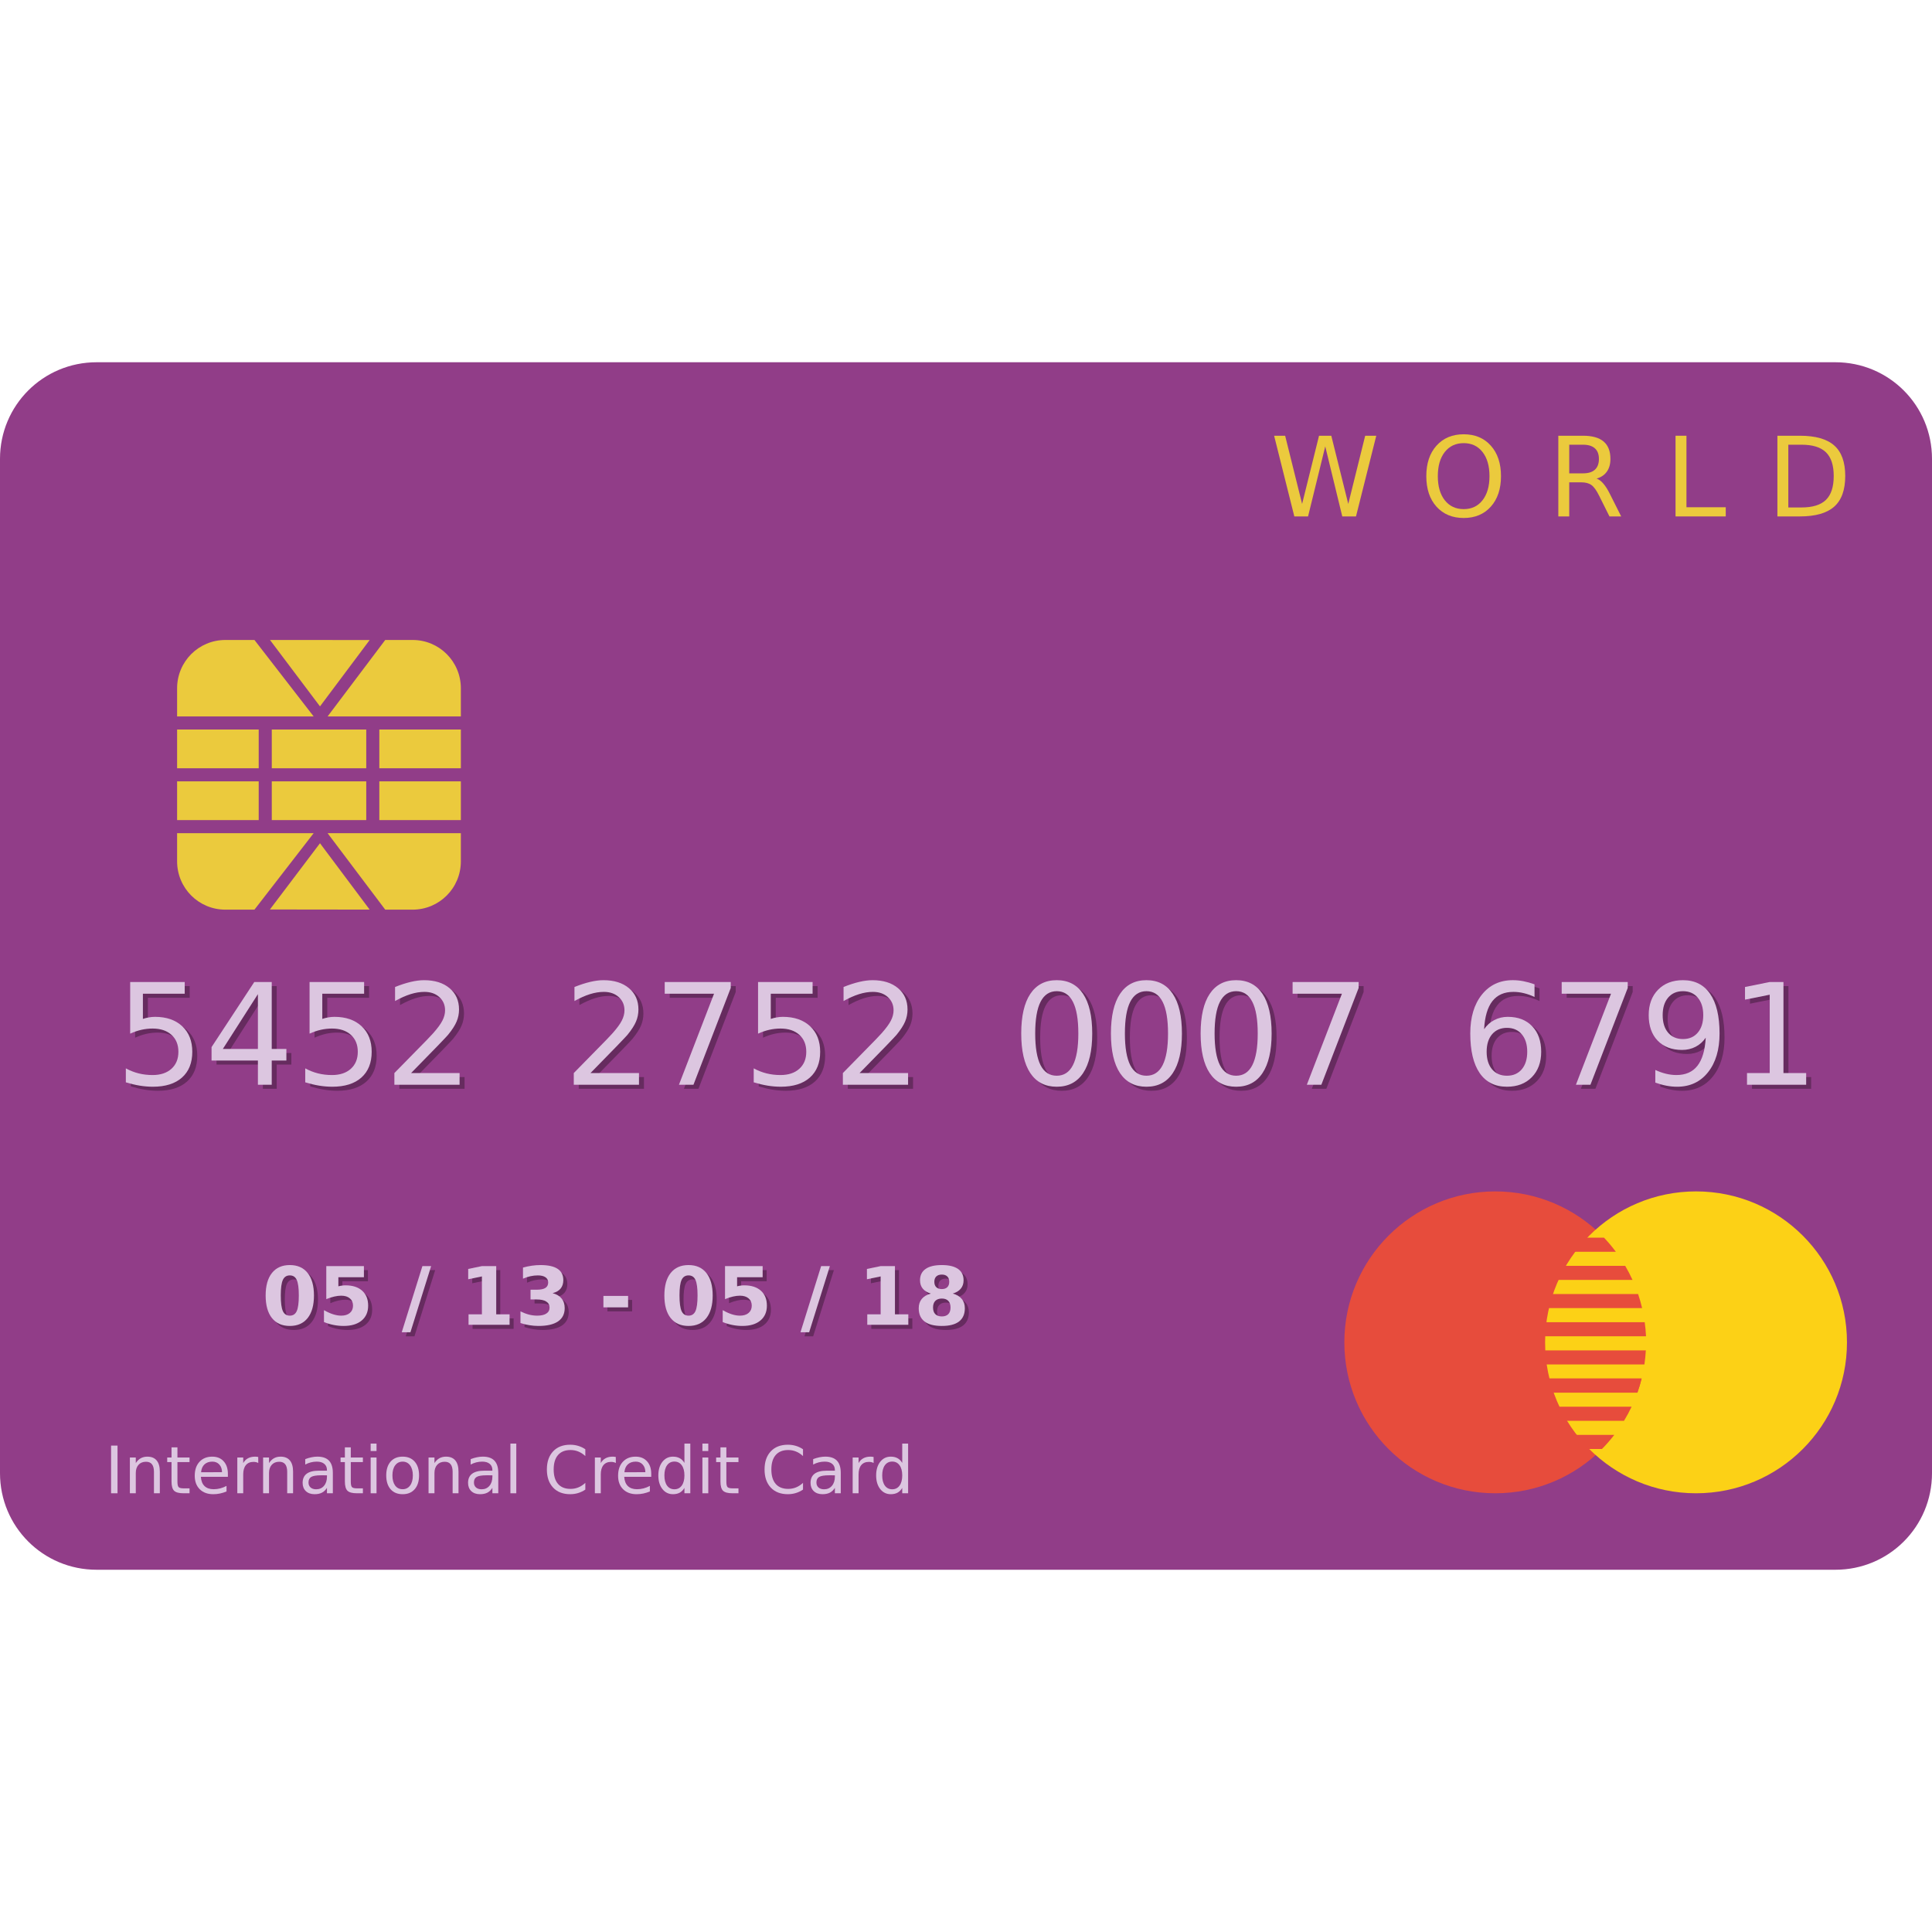 <?xml version="1.0" encoding="iso-8859-1"?>
<!-- Uploaded to: SVG Repo, www.svgrepo.com, Generator: SVG Repo Mixer Tools -->
<svg height="800px" width="800px" version="1.1" id="Layer_1" xmlns="http://www.w3.org/2000/svg" xmlns:xlink="http://www.w3.org/1999/xlink" 
	 viewBox="0 0 480 480" xml:space="preserve">
<g transform="translate(0 -540.36)">
	<path style="fill:#913D88;" d="M24,630.36h432c13.296,0,24,10.704,24,24v252c0,13.296-10.704,24-24,24H24
		c-13.296,0-24-10.704-24-24v-252C0,641.064,10.704,630.36,24,630.36z"/>
	<g>
		<path style="fill:#662B5F;" d="M75.242,863.2c0-1.823-0.173-3.105-0.518-3.848c-0.339-0.749-0.911-1.123-1.719-1.123
			c-0.807,0-1.383,0.374-1.729,1.123c-0.345,0.742-0.518,2.025-0.518,3.848c0,1.842,0.173,3.141,0.518,3.896
			c0.345,0.755,0.921,1.133,1.729,1.133c0.801,0,1.374-0.378,1.719-1.133C75.07,866.341,75.242,865.042,75.242,863.2z
			 M79.002,863.229c0,2.415-0.521,4.281-1.563,5.596c-1.042,1.309-2.52,1.963-4.434,1.963c-1.921,0-3.402-0.654-4.443-1.963
			c-1.042-1.315-1.563-3.18-1.563-5.596c0-2.422,0.521-4.287,1.563-5.596c1.042-1.315,2.523-1.973,4.443-1.973
			c1.914,0,3.392,0.658,4.434,1.973C78.481,858.942,79.002,860.807,79.002,863.229z"/>
		<path style="fill:#662B5F;" d="M82.068,855.924h9.346v2.764h-6.348v2.256c0.286-0.078,0.573-0.137,0.859-0.176
			c0.293-0.046,0.596-0.068,0.908-0.068c1.777,0,3.161,0.446,4.15,1.338c0.99,0.885,1.484,2.122,1.484,3.711
			c0,1.576-0.54,2.809-1.621,3.701c-1.074,0.892-2.568,1.338-4.482,1.338c-0.827,0-1.647-0.081-2.461-0.244
			c-0.807-0.156-1.611-0.397-2.412-0.723v-2.959c0.794,0.456,1.546,0.798,2.256,1.025c0.716,0.228,1.39,0.342,2.021,0.342
			c0.911,0,1.628-0.221,2.148-0.664c0.527-0.449,0.791-1.055,0.791-1.816c0-0.768-0.264-1.374-0.791-1.816
			c-0.521-0.443-1.237-0.664-2.148-0.664c-0.54,0-1.117,0.072-1.729,0.215c-0.612,0.137-1.27,0.352-1.973,0.645V855.924
			L82.068,855.924z"/>
		<path style="fill:#662B5F;" d="M105.945,855.924h2.168l-5.146,16.436h-2.158L105.945,855.924z"/>
		<path style="fill:#662B5F;" d="M117.41,867.907h3.32v-9.424l-3.408,0.703v-2.559l3.389-0.703h3.574v11.982h3.32v2.598H117.41
			V867.907z"/>
		<path style="fill:#662B5F;" d="M138.289,862.643c0.983,0.254,1.729,0.697,2.236,1.328c0.514,0.625,0.771,1.423,0.771,2.393
			c0,1.445-0.553,2.546-1.66,3.301c-1.107,0.749-2.721,1.123-4.844,1.123c-0.749,0-1.501-0.062-2.256-0.186
			c-0.749-0.117-1.491-0.296-2.227-0.537v-2.9c0.703,0.352,1.4,0.619,2.09,0.801c0.697,0.176,1.38,0.264,2.051,0.264
			c0.996,0,1.758-0.172,2.285-0.518c0.534-0.345,0.801-0.84,0.801-1.484c0-0.664-0.273-1.165-0.82-1.504
			c-0.54-0.345-1.341-0.518-2.402-0.518h-1.504v-2.422h1.582c0.944,0,1.647-0.146,2.109-0.439c0.462-0.299,0.693-0.752,0.693-1.357
			c0-0.56-0.225-0.993-0.674-1.299c-0.449-0.306-1.084-0.459-1.904-0.459c-0.605,0-1.217,0.068-1.836,0.205
			c-0.618,0.137-1.234,0.339-1.846,0.605v-2.754c0.742-0.208,1.478-0.365,2.207-0.469c0.729-0.104,1.445-0.156,2.148-0.156
			c1.895,0,3.311,0.313,4.248,0.938c0.944,0.619,1.416,1.553,1.416,2.803c0,0.853-0.225,1.553-0.674,2.1
			C139.832,862.041,139.168,862.422,138.289,862.643z"/>
		<path style="fill:#662B5F;" d="M150.916,863.327h6.133v2.842h-6.133V863.327z"/>
		<path style="fill:#662B5F;" d="M174.305,863.2c0-1.823-0.173-3.105-0.518-3.848c-0.339-0.749-0.911-1.123-1.719-1.123
			c-0.807,0-1.383,0.374-1.729,1.123c-0.345,0.742-0.518,2.025-0.518,3.848c0,1.842,0.173,3.141,0.518,3.896
			c0.345,0.755,0.921,1.133,1.729,1.133c0.801,0,1.374-0.378,1.719-1.133C174.132,866.341,174.305,865.042,174.305,863.2z
			 M178.064,863.229c0,2.415-0.521,4.281-1.563,5.596c-1.042,1.309-2.52,1.963-4.434,1.963c-1.921,0-3.402-0.654-4.443-1.963
			c-1.042-1.315-1.563-3.18-1.563-5.596c0-2.422,0.521-4.287,1.563-5.596c1.042-1.315,2.523-1.973,4.443-1.973
			c1.914,0,3.392,0.658,4.434,1.973C177.544,858.942,178.064,860.807,178.064,863.229z"/>
		<path style="fill:#662B5F;" d="M181.131,855.924h9.346v2.764h-6.348v2.256c0.286-0.078,0.573-0.137,0.859-0.176
			c0.293-0.046,0.596-0.068,0.908-0.068c1.777,0,3.161,0.446,4.15,1.338c0.99,0.885,1.484,2.122,1.484,3.711
			c0,1.576-0.54,2.809-1.621,3.701c-1.074,0.892-2.568,1.338-4.482,1.338c-0.827,0-1.647-0.081-2.461-0.244
			c-0.807-0.156-1.611-0.397-2.412-0.723v-2.959c0.794,0.456,1.546,0.798,2.256,1.025c0.716,0.228,1.39,0.342,2.021,0.342
			c0.911,0,1.628-0.221,2.148-0.664c0.527-0.449,0.791-1.055,0.791-1.816c0-0.768-0.264-1.374-0.791-1.816
			c-0.521-0.443-1.237-0.664-2.148-0.664c-0.54,0-1.117,0.072-1.729,0.215c-0.612,0.137-1.27,0.352-1.973,0.645L181.131,855.924
			L181.131,855.924z"/>
		<path style="fill:#662B5F;" d="M205.008,855.924h2.168l-5.146,16.436h-2.158L205.008,855.924z"/>
		<path style="fill:#662B5F;" d="M216.473,867.907h3.32v-9.424l-3.408,0.703v-2.559l3.389-0.703h3.574v11.982h3.32v2.598h-10.195
			V867.907z"/>
		<path style="fill:#662B5F;" d="M234.998,863.981c-0.703,0-1.243,0.192-1.621,0.576c-0.378,0.384-0.566,0.934-0.566,1.65
			c0,0.716,0.189,1.266,0.566,1.65c0.378,0.378,0.918,0.566,1.621,0.566c0.697,0,1.23-0.189,1.602-0.566
			c0.371-0.384,0.557-0.934,0.557-1.65c0-0.723-0.186-1.273-0.557-1.65C236.229,864.173,235.695,863.981,234.998,863.981z
			 M232.254,862.741c-0.885-0.267-1.553-0.677-2.002-1.23c-0.449-0.553-0.674-1.243-0.674-2.07c0-1.23,0.459-2.168,1.377-2.813
			s2.266-0.967,4.043-0.967c1.764,0,3.105,0.322,4.023,0.967c0.918,0.638,1.377,1.576,1.377,2.813c0,0.827-0.228,1.517-0.684,2.07
			c-0.449,0.553-1.117,0.964-2.002,1.23c0.99,0.273,1.735,0.719,2.236,1.338c0.508,0.612,0.762,1.387,0.762,2.324
			c0,1.445-0.482,2.539-1.445,3.281c-0.957,0.736-2.38,1.104-4.268,1.104c-1.895,0-3.327-0.368-4.297-1.104
			c-0.964-0.742-1.445-1.836-1.445-3.281c0-0.938,0.251-1.712,0.752-2.324C230.516,863.46,231.264,863.014,232.254,862.741z
			 M233.133,859.821c0,0.579,0.16,1.025,0.479,1.338c0.326,0.313,0.788,0.469,1.387,0.469c0.586,0,1.038-0.156,1.357-0.469
			c0.319-0.313,0.479-0.758,0.479-1.338c0-0.579-0.16-1.022-0.479-1.328c-0.319-0.313-0.771-0.469-1.357-0.469
			c-0.599,0-1.061,0.156-1.387,0.469C233.292,858.805,233.133,859.248,233.133,859.821z"/>
		<path style="fill:#662B5F;" d="M33.577,785.349h13.552v2.905H36.738v6.255c0.501-0.171,1.003-0.296,1.504-0.376
			c0.501-0.091,1.003-0.137,1.504-0.137c2.848,0,5.104,0.78,6.768,2.341c1.663,1.561,2.495,3.674,2.495,6.34
			c0,2.746-0.854,4.882-2.563,6.409c-1.709,1.515-4.119,2.273-7.229,2.273c-1.071,0-2.165-0.091-3.281-0.273
			c-1.105-0.182-2.25-0.456-3.435-0.82v-3.469c1.025,0.558,2.085,0.974,3.179,1.248c1.094,0.273,2.25,0.41,3.469,0.41
			c1.971,0,3.532-0.518,4.683-1.555c1.151-1.037,1.726-2.444,1.726-4.221c0-1.777-0.575-3.184-1.726-4.221
			c-1.151-1.037-2.712-1.555-4.683-1.555c-0.923,0-1.846,0.103-2.769,0.308c-0.911,0.205-1.846,0.524-2.803,0.957
			C33.577,798.167,33.577,785.349,33.577,785.349z"/>
		<path style="fill:#662B5F;" d="M65.312,788.357l-8.716,13.621h8.716V788.357z M64.407,785.349h4.341v16.628h3.64v2.871h-3.64
			v6.016h-3.435v-6.016H53.794v-3.333L64.407,785.349z"/>
		<path style="fill:#662B5F;" d="M78.147,785.349h13.552v2.905H81.309v6.255c0.501-0.171,1.003-0.296,1.504-0.376
			c0.501-0.091,1.003-0.137,1.504-0.137c2.848,0,5.104,0.78,6.768,2.341c1.663,1.561,2.495,3.674,2.495,6.34
			c0,2.746-0.854,4.882-2.563,6.409c-1.709,1.515-4.119,2.273-7.229,2.273c-1.071,0-2.165-0.091-3.281-0.273
			c-1.105-0.182-2.25-0.456-3.435-0.82v-3.469c1.025,0.558,2.085,0.974,3.179,1.248c1.094,0.273,2.25,0.41,3.469,0.41
			c1.971,0,3.532-0.518,4.683-1.555c1.151-1.037,1.726-2.444,1.726-4.221s-0.575-3.184-1.726-4.221
			c-1.151-1.037-2.712-1.555-4.683-1.555c-0.923,0-1.846,0.103-2.769,0.308c-0.911,0.205-1.846,0.524-2.803,0.957
			C78.147,798.167,78.147,785.349,78.147,785.349z"/>
		<path style="fill:#662B5F;" d="M103.372,807.959h12.048v2.905H99.219v-2.905c1.31-1.356,3.093-3.173,5.349-5.452
			c2.267-2.29,3.691-3.765,4.272-4.426c1.105-1.242,1.874-2.29,2.307-3.145c0.444-0.866,0.666-1.715,0.666-2.546
			c0-1.356-0.479-2.461-1.436-3.315c-0.946-0.854-2.182-1.282-3.708-1.282c-1.082,0-2.227,0.188-3.435,0.564
			c-1.196,0.376-2.478,0.946-3.845,1.709v-3.486c1.39-0.558,2.689-0.98,3.896-1.265c1.208-0.285,2.313-0.427,3.315-0.427
			c2.643,0,4.751,0.661,6.323,1.982c1.572,1.322,2.358,3.088,2.358,5.298c0,1.048-0.199,2.045-0.598,2.991
			c-0.387,0.934-1.099,2.039-2.136,3.315c-0.285,0.33-1.191,1.287-2.717,2.871C108.305,802.918,106.151,805.122,103.372,807.959
			L103.372,807.959z"/>
		<path style="fill:#662B5F;" d="M147.942,807.959h12.048v2.905h-16.201v-2.905c1.31-1.356,3.093-3.173,5.349-5.452
			c2.267-2.29,3.691-3.765,4.272-4.426c1.105-1.242,1.874-2.29,2.307-3.145c0.444-0.866,0.666-1.715,0.667-2.546
			c0-1.356-0.479-2.461-1.436-3.315c-0.946-0.854-2.182-1.282-3.708-1.282c-1.082,0-2.227,0.188-3.435,0.564
			c-1.196,0.376-2.478,0.946-3.845,1.709v-3.486c1.39-0.558,2.689-0.98,3.896-1.265c1.208-0.285,2.313-0.427,3.315-0.427
			c2.643,0,4.751,0.661,6.323,1.982c1.572,1.322,2.358,3.088,2.358,5.298c0,1.048-0.199,2.045-0.598,2.991
			c-0.387,0.934-1.099,2.039-2.136,3.315c-0.285,0.33-1.191,1.287-2.717,2.871C152.875,802.918,150.722,805.122,147.942,807.959
			L147.942,807.959z"/>
		<path style="fill:#662B5F;" d="M166.382,785.349h16.406v1.47l-9.263,24.045h-3.606l8.716-22.61h-12.253V785.349z"/>
		<path style="fill:#662B5F;" d="M189.573,785.349h13.552v2.905h-10.391v6.255c0.501-0.171,1.003-0.296,1.504-0.376
			c0.501-0.091,1.003-0.137,1.504-0.137c2.848,0,5.104,0.78,6.768,2.341c1.663,1.561,2.495,3.674,2.495,6.34
			c0,2.746-0.854,4.882-2.563,6.409c-1.709,1.515-4.119,2.273-7.229,2.273c-1.071,0-2.165-0.091-3.281-0.273
			c-1.105-0.182-2.25-0.456-3.435-0.82v-3.469c1.025,0.558,2.085,0.974,3.179,1.248s2.25,0.41,3.469,0.41
			c1.971,0,3.532-0.518,4.683-1.555c1.151-1.037,1.726-2.444,1.726-4.221s-0.575-3.184-1.726-4.221
			c-1.151-1.037-2.712-1.555-4.683-1.555c-0.923,0-1.846,0.103-2.769,0.308c-0.911,0.205-1.846,0.524-2.803,0.957L189.573,785.349
			L189.573,785.349z"/>
		<path style="fill:#662B5F;" d="M214.797,807.959h12.048v2.905h-16.201v-2.905c1.31-1.356,3.093-3.173,5.349-5.452
			c2.267-2.29,3.691-3.765,4.272-4.426c1.105-1.242,1.874-2.29,2.307-3.145c0.444-0.866,0.666-1.715,0.667-2.546
			c0-1.356-0.479-2.461-1.436-3.315c-0.946-0.854-2.182-1.282-3.708-1.282c-1.082,0-2.227,0.188-3.435,0.564
			c-1.196,0.376-2.478,0.946-3.845,1.709v-3.486c1.39-0.558,2.689-0.98,3.896-1.265c1.208-0.285,2.313-0.427,3.315-0.427
			c2.643,0,4.751,0.661,6.323,1.982c1.572,1.322,2.358,3.088,2.358,5.298c0,1.048-0.199,2.045-0.598,2.991
			c-0.387,0.934-1.099,2.039-2.136,3.315c-0.285,0.33-1.191,1.287-2.717,2.871C219.731,802.918,217.577,805.122,214.797,807.959z"/>
		<path style="fill:#662B5F;" d="M263.777,787.622c-1.777,0-3.116,0.877-4.016,2.632c-0.889,1.743-1.333,4.369-1.333,7.878
			c0,3.498,0.444,6.124,1.333,7.878c0.9,1.743,2.239,2.615,4.016,2.615c1.789,0,3.127-0.872,4.016-2.615
			c0.9-1.755,1.35-4.381,1.35-7.878c0-3.509-0.45-6.135-1.35-7.878C266.904,788.499,265.566,787.622,263.777,787.622z
			 M263.777,784.888c2.86,0,5.042,1.134,6.545,3.401c1.515,2.256,2.273,5.537,2.273,9.844c0,4.295-0.758,7.577-2.273,9.844
			c-1.504,2.256-3.686,3.384-6.545,3.384c-2.86,0-5.047-1.128-6.563-3.384c-1.504-2.267-2.256-5.548-2.256-9.844
			c0-4.307,0.752-7.588,2.256-9.844C258.73,786.021,260.917,784.888,263.777,784.888z"/>
		<path style="fill:#662B5F;" d="M286.062,787.622c-1.777,0-3.116,0.877-4.016,2.632c-0.889,1.743-1.333,4.369-1.333,7.878
			c0,3.498,0.444,6.124,1.333,7.878c0.9,1.743,2.239,2.615,4.016,2.615c1.789,0,3.127-0.872,4.016-2.615
			c0.9-1.755,1.35-4.381,1.35-7.878c0-3.509-0.45-6.135-1.35-7.878C289.189,788.499,287.851,787.622,286.062,787.622z
			 M286.062,784.888c2.86,0,5.042,1.134,6.545,3.401c1.515,2.256,2.273,5.537,2.273,9.844c0,4.295-0.758,7.577-2.273,9.844
			c-1.504,2.256-3.686,3.384-6.545,3.384c-2.86,0-5.047-1.128-6.563-3.384c-1.504-2.267-2.256-5.548-2.256-9.844
			c0-4.307,0.752-7.588,2.256-9.844C281.015,786.021,283.202,784.888,286.062,784.888z"/>
		<path style="fill:#662B5F;" d="M308.347,787.622c-1.777,0-3.116,0.877-4.016,2.632c-0.889,1.743-1.333,4.369-1.333,7.878
			c0,3.498,0.444,6.124,1.333,7.878c0.9,1.743,2.239,2.615,4.016,2.615c1.789,0,3.127-0.872,4.016-2.615
			c0.9-1.755,1.35-4.381,1.35-7.878c0-3.509-0.45-6.135-1.35-7.878C311.475,788.499,310.136,787.622,308.347,787.622z
			 M308.347,784.888c2.86,0,5.042,1.134,6.545,3.401c1.515,2.256,2.273,5.537,2.273,9.844c0,4.295-0.758,7.577-2.273,9.844
			c-1.504,2.256-3.686,3.384-6.545,3.384c-2.86,0-5.047-1.128-6.563-3.384c-1.504-2.267-2.256-5.548-2.256-9.844
			c0-4.307,0.752-7.588,2.256-9.844C303.3,786.021,305.487,784.888,308.347,784.888z"/>
		<path style="fill:#662B5F;" d="M322.378,785.349h16.406v1.47l-9.263,24.045h-3.606l8.716-22.61h-12.253V785.349z"/>
		<path style="fill:#662B5F;" d="M375.63,796.731c-1.549,0-2.78,0.53-3.691,1.589c-0.9,1.06-1.35,2.512-1.35,4.358
			c0,1.834,0.45,3.287,1.35,4.358c0.911,1.06,2.142,1.589,3.691,1.589c1.549,0,2.774-0.53,3.674-1.589
			c0.911-1.071,1.367-2.524,1.367-4.358c0-1.846-0.456-3.298-1.367-4.358C378.404,797.261,377.179,796.731,375.63,796.731z
			 M382.483,785.913v3.145c-0.866-0.41-1.743-0.723-2.632-0.94c-0.877-0.216-1.749-0.325-2.615-0.325
			c-2.279,0-4.022,0.769-5.229,2.307c-1.196,1.538-1.88,3.862-2.051,6.973c0.672-0.991,1.515-1.749,2.529-2.273
			c1.014-0.535,2.131-0.803,3.35-0.803c2.563,0,4.586,0.78,6.067,2.341c1.492,1.549,2.239,3.663,2.239,6.34
			c0,2.62-0.775,4.723-2.324,6.306c-1.549,1.584-3.612,2.375-6.187,2.375c-2.951,0-5.207-1.128-6.768-3.384
			c-1.561-2.267-2.341-5.548-2.341-9.844c0-4.033,0.957-7.246,2.871-9.639c1.914-2.404,4.483-3.606,7.708-3.606
			c0.866,0,1.737,0.085,2.615,0.256C380.603,785.315,381.526,785.571,382.483,785.913z"/>
		<path style="fill:#662B5F;" d="M389.233,785.349h16.406v1.47l-9.263,24.045h-3.606l8.716-22.61h-12.253V785.349z"/>
		<path style="fill:#662B5F;" d="M412.493,810.335v-3.145c0.866,0.41,1.743,0.724,2.632,0.94c0.889,0.216,1.76,0.325,2.615,0.325
			c2.279,0,4.016-0.763,5.212-2.29c1.208-1.538,1.897-3.868,2.068-6.99c-0.661,0.98-1.498,1.732-2.512,2.256
			c-1.014,0.524-2.136,0.786-3.367,0.786c-2.552,0-4.574-0.769-6.067-2.307c-1.481-1.549-2.222-3.663-2.222-6.34
			c0-2.62,0.775-4.722,2.324-6.306c1.549-1.584,3.612-2.375,6.187-2.375c2.951,0,5.201,1.134,6.75,3.401
			c1.561,2.256,2.341,5.537,2.341,9.844c0,4.022-0.957,7.235-2.871,9.639c-1.903,2.393-4.466,3.589-7.69,3.589
			c-0.866,0-1.743-0.085-2.632-0.256S413.45,810.676,412.493,810.335z M419.363,799.517c1.549,0,2.774-0.53,3.674-1.589
			c0.911-1.06,1.367-2.512,1.367-4.358c0-1.834-0.456-3.281-1.367-4.341c-0.9-1.071-2.125-1.606-3.674-1.606
			c-1.549,0-2.78,0.536-3.691,1.606c-0.9,1.06-1.35,2.507-1.35,4.341c0,1.846,0.45,3.298,1.35,4.358
			C416.583,798.987,417.813,799.517,419.363,799.517z"/>
		<path style="fill:#662B5F;" d="M435.273,807.959h5.64v-19.465l-6.135,1.23v-3.145l6.101-1.23h3.452v22.61h5.64v2.905h-14.697
			V807.959z"/>
	</g>
	<g>
		<path style="fill:#EBCA3D;" d="M44.001,721.61v9.625h20.273v-9.625C64.274,721.61,44.001,721.61,44.001,721.61z"/>
		<path style="fill:#EBCA3D;" d="M67.524,721.61v9.625h23.469v-9.625H67.524z"/>
		<path style="fill:#EBCA3D;" d="M94.243,721.61v9.625h20.258v-9.625C114.501,721.61,94.243,721.61,94.243,721.61z"/>
		<path style="fill:#EBCA3D;" d="M44.001,734.485v9.625h20.273v-9.625C64.274,734.485,44.001,734.485,44.001,734.485z"/>
		<path style="fill:#EBCA3D;" d="M67.524,734.485v9.625h23.469v-9.625H67.524z"/>
		<path style="fill:#EBCA3D;" d="M94.243,734.485v9.625h20.258v-9.625C114.501,734.485,94.243,734.485,94.243,734.485z"/>
		<path style="fill:#EBCA3D;" d="M55.998,699.36c-6.646,0-11.998,5.359-11.998,12.018v6.982h33.928l-14.711-19H55.998z"/>
		<path style="fill:#EBCA3D;" d="M95.709,699.36l-14.32,19H114.5v-6.982c0-6.658-5.352-12.018-11.998-12.018H95.709z"/>
		<path style="fill:#EBCA3D;" d="M67.079,699.36l12.422,16.5l12.34-16.487L67.079,699.36z"/>
		<path style="fill:#EBCA3D;" d="M55.998,766.36c-6.646,0-11.998-5.359-11.998-12.018v-6.982h33.928l-14.711,19H55.998z"/>
		<path style="fill:#EBCA3D;" d="M95.709,766.36l-14.32-19H114.5v6.982c0,6.658-5.352,12.018-11.998,12.018H95.709z"/>
		<path style="fill:#EBCA3D;" d="M67.057,766.316l12.444-16.456l12.34,16.487L67.057,766.316z"/>
	</g>
	<path style="fill:#E74C3C;" d="M409,873.86c0,20.711-16.789,37.5-37.5,37.5l0,0c-20.711,0-37.5-16.789-37.5-37.5l0,0
		c0-20.711,16.789-37.5,37.5-37.5l0,0C392.211,836.36,409,853.149,409,873.86L409,873.86z"/>
	<path style="fill:#FCD116;" d="M458.875,873.86c0,20.711-16.789,37.5-37.5,37.5l0,0c-20.711,0-37.5-16.789-37.5-37.5l0,0
		c0-20.711,16.789-37.5,37.5-37.5l0,0C442.086,836.36,458.875,853.149,458.875,873.86L458.875,873.86z"/>
	<g transform="translate(0 540.36)">
		<path style="fill:#E74C3C;" d="M373.598,307.496v3.5h27.855c-0.909-1.225-1.892-2.394-2.943-3.5H373.598z"/>
		<path style="fill:#E74C3C;" d="M373.598,314.496v3.5h31.996c-0.544-1.198-1.15-2.366-1.816-3.5H373.598z"/>
		<path style="fill:#E74C3C;" d="M373.598,321.496v3.5h34.379c-0.276-1.182-0.609-2.35-0.998-3.5H373.598z"/>
		<path style="fill:#E74C3C;" d="M373.598,328.496v3.5h35.35c-0.054-1.171-0.163-2.339-0.326-3.5H373.598z"/>
	</g>
	<path id="SVGCleanerId_0" style="fill:#E74C3C;" d="M373.598,882.856v3.5h33.209c0.406-1.149,0.756-2.317,1.049-3.5H373.598z"/>
	<path style="fill:#E74C3C;" d="M373.598,875.856v3.5h34.949c0.173-1.161,0.29-2.328,0.354-3.5H373.598z"/>
	<g>
		<path id="SVGCleanerId_0_1_" style="fill:#E74C3C;" d="M373.598,882.856v3.5h33.209c0.406-1.149,0.756-2.317,1.049-3.5H373.598z"
			/>
	</g>
	<g transform="translate(0 540.36)">
		<path style="fill:#E74C3C;" d="M373.598,349.496v3.5h29.881c0.69-1.132,1.32-2.301,1.887-3.5H373.598z"/>
		<path style="fill:#E74C3C;" d="M373.598,356.496v3.5h24.404c1.092-1.102,2.114-2.271,3.061-3.5H373.598z"/>
	</g>
	<g>
		<path style="fill:#DCC6E0;" d="M32.341,784.345h13.552v2.905H35.503v6.255c0.501-0.171,1.003-0.296,1.504-0.376
			c0.501-0.091,1.003-0.137,1.504-0.137c2.848,0,5.104,0.78,6.768,2.341c1.663,1.561,2.495,3.674,2.495,6.34
			c0,2.746-0.854,4.882-2.563,6.409c-1.709,1.515-4.119,2.273-7.229,2.273c-1.071,0-2.165-0.091-3.281-0.273
			c-1.105-0.182-2.25-0.456-3.435-0.82v-3.469c1.025,0.558,2.085,0.974,3.179,1.248c1.094,0.273,2.25,0.41,3.469,0.41
			c1.971,0,3.532-0.518,4.683-1.555c1.151-1.037,1.726-2.444,1.726-4.221s-0.575-3.184-1.726-4.221
			c-1.151-1.037-2.712-1.555-4.683-1.555c-0.923,0-1.846,0.103-2.769,0.308c-0.911,0.205-1.846,0.524-2.803,0.957V784.345z"/>
		<path style="fill:#DCC6E0;" d="M64.077,787.353l-8.716,13.621h8.716V787.353z M63.171,784.345h4.341v16.628h3.64v2.871h-3.64
			v6.016h-3.435v-6.016H52.559v-3.333L63.171,784.345z"/>
		<path style="fill:#DCC6E0;" d="M76.912,784.345h13.552v2.905H80.073v6.255c0.501-0.171,1.003-0.296,1.504-0.376
			c0.501-0.091,1.003-0.137,1.504-0.137c2.848,0,5.104,0.78,6.768,2.341c1.663,1.561,2.495,3.674,2.495,6.34
			c0,2.746-0.854,4.882-2.563,6.409c-1.709,1.515-4.119,2.273-7.229,2.273c-1.071,0-2.165-0.091-3.281-0.273
			c-1.105-0.182-2.25-0.456-3.435-0.82v-3.469c1.025,0.558,2.085,0.974,3.179,1.248s2.25,0.41,3.469,0.41
			c1.971,0,3.532-0.518,4.683-1.555c1.151-1.037,1.726-2.444,1.726-4.221s-0.575-3.184-1.726-4.221
			c-1.151-1.037-2.712-1.555-4.683-1.555c-0.923,0-1.846,0.103-2.769,0.308c-0.911,0.205-1.846,0.524-2.803,0.957
			C76.912,797.162,76.912,784.345,76.912,784.345z"/>
		<path style="fill:#DCC6E0;" d="M102.136,806.955h12.048v2.905H97.983v-2.905c1.31-1.356,3.093-3.173,5.349-5.452
			c2.267-2.29,3.691-3.765,4.272-4.426c1.105-1.242,1.874-2.29,2.307-3.145c0.444-0.866,0.666-1.715,0.666-2.546
			c0-1.356-0.479-2.461-1.436-3.315c-0.946-0.854-2.182-1.282-3.708-1.282c-1.082,0-2.227,0.188-3.435,0.564
			c-1.196,0.376-2.478,0.946-3.845,1.709v-3.486c1.39-0.558,2.689-0.98,3.896-1.265c1.208-0.285,2.313-0.427,3.315-0.427
			c2.643,0,4.751,0.661,6.323,1.982c1.572,1.322,2.358,3.088,2.358,5.298c0,1.048-0.199,2.045-0.598,2.991
			c-0.387,0.934-1.099,2.039-2.136,3.315c-0.285,0.33-1.191,1.287-2.717,2.871C107.069,801.913,104.916,804.118,102.136,806.955
			L102.136,806.955z"/>
		<path style="fill:#DCC6E0;" d="M146.707,806.955h12.048v2.905h-16.201v-2.905c1.31-1.356,3.093-3.173,5.349-5.452
			c2.267-2.29,3.691-3.765,4.272-4.426c1.105-1.242,1.874-2.29,2.307-3.145c0.444-0.866,0.667-1.715,0.667-2.546
			c0-1.356-0.479-2.461-1.436-3.315c-0.946-0.854-2.182-1.282-3.708-1.282c-1.082,0-2.227,0.188-3.435,0.564
			c-1.196,0.376-2.478,0.946-3.845,1.709v-3.486c1.39-0.558,2.689-0.98,3.896-1.265c1.208-0.285,2.313-0.427,3.315-0.427
			c2.643,0,4.751,0.661,6.323,1.982c1.572,1.322,2.358,3.088,2.358,5.298c0,1.048-0.199,2.045-0.598,2.991
			c-0.387,0.934-1.099,2.039-2.136,3.315c-0.285,0.33-1.191,1.287-2.717,2.871C151.64,801.913,149.486,804.118,146.707,806.955
			L146.707,806.955z"/>
		<path style="fill:#DCC6E0;" d="M165.146,784.345h16.406v1.47l-9.263,24.045h-3.606l8.716-22.61h-12.253V784.345z"/>
		<path style="fill:#DCC6E0;" d="M188.337,784.345h13.552v2.905h-10.391v6.255c0.501-0.171,1.003-0.296,1.504-0.376
			c0.501-0.091,1.003-0.137,1.504-0.137c2.848,0,5.104,0.78,6.768,2.341c1.663,1.561,2.495,3.674,2.495,6.34
			c0,2.746-0.854,4.882-2.563,6.409c-1.709,1.515-4.119,2.273-7.229,2.273c-1.071,0-2.165-0.091-3.281-0.273
			c-1.105-0.182-2.25-0.456-3.435-0.82v-3.469c1.025,0.558,2.085,0.974,3.179,1.248s2.25,0.41,3.469,0.41
			c1.971,0,3.532-0.518,4.683-1.555c1.151-1.037,1.726-2.444,1.726-4.221s-0.575-3.184-1.726-4.221
			c-1.151-1.037-2.712-1.555-4.683-1.555c-0.923,0-1.846,0.103-2.769,0.308c-0.911,0.205-1.846,0.524-2.803,0.957L188.337,784.345
			L188.337,784.345z"/>
		<path style="fill:#DCC6E0;" d="M213.562,806.955h12.048v2.905h-16.201v-2.905c1.31-1.356,3.093-3.173,5.349-5.452
			c2.267-2.29,3.691-3.765,4.272-4.426c1.105-1.242,1.874-2.29,2.307-3.145c0.444-0.866,0.667-1.715,0.667-2.546
			c0-1.356-0.479-2.461-1.436-3.315c-0.946-0.854-2.182-1.282-3.708-1.282c-1.082,0-2.227,0.188-3.435,0.564
			c-1.196,0.376-2.478,0.946-3.845,1.709v-3.486c1.39-0.558,2.689-0.98,3.896-1.265c1.208-0.285,2.313-0.427,3.315-0.427
			c2.643,0,4.751,0.661,6.323,1.982c1.572,1.322,2.358,3.088,2.358,5.298c0,1.048-0.199,2.045-0.598,2.991
			c-0.387,0.934-1.099,2.039-2.136,3.315c-0.285,0.33-1.191,1.287-2.717,2.871C218.495,801.913,216.342,804.118,213.562,806.955z"/>
		<path style="fill:#DCC6E0;" d="M262.542,786.618c-1.777,0-3.116,0.877-4.016,2.632c-0.889,1.743-1.333,4.369-1.333,7.878
			c0,3.498,0.444,6.124,1.333,7.878c0.9,1.743,2.239,2.615,4.016,2.615c1.789,0,3.127-0.872,4.016-2.615
			c0.9-1.755,1.35-4.381,1.35-7.878c0-3.509-0.45-6.135-1.35-7.878C265.669,787.495,264.33,786.618,262.542,786.618z
			 M262.542,783.883c2.86,0,5.042,1.134,6.545,3.401c1.515,2.256,2.273,5.537,2.273,9.844c0,4.295-0.758,7.577-2.273,9.844
			c-1.504,2.256-3.686,3.384-6.545,3.384s-5.047-1.128-6.563-3.384c-1.504-2.267-2.256-5.548-2.256-9.844
			c0-4.307,0.752-7.588,2.256-9.844C257.494,785.017,259.682,783.883,262.542,783.883z"/>
		<path style="fill:#DCC6E0;" d="M284.827,786.618c-1.777,0-3.116,0.877-4.016,2.632c-0.889,1.743-1.333,4.369-1.333,7.878
			c0,3.498,0.444,6.124,1.333,7.878c0.9,1.743,2.239,2.615,4.016,2.615c1.789,0,3.127-0.872,4.016-2.615
			c0.9-1.755,1.35-4.381,1.35-7.878c0-3.509-0.45-6.135-1.35-7.878C287.954,787.495,286.615,786.618,284.827,786.618z
			 M284.827,783.883c2.86,0,5.042,1.134,6.545,3.401c1.515,2.256,2.273,5.537,2.273,9.844c0,4.295-0.758,7.577-2.273,9.844
			c-1.504,2.256-3.686,3.384-6.545,3.384s-5.047-1.128-6.563-3.384c-1.504-2.267-2.256-5.548-2.256-9.844
			c0-4.307,0.752-7.588,2.256-9.844C279.779,785.017,281.967,783.883,284.827,783.883z"/>
		<path style="fill:#DCC6E0;" d="M307.112,786.618c-1.777,0-3.116,0.877-4.016,2.632c-0.889,1.743-1.333,4.369-1.333,7.878
			c0,3.498,0.444,6.124,1.333,7.878c0.9,1.743,2.239,2.615,4.016,2.615c1.789,0,3.127-0.872,4.016-2.615
			c0.9-1.755,1.35-4.381,1.35-7.878c0-3.509-0.45-6.135-1.35-7.878C310.239,787.495,308.901,786.618,307.112,786.618z
			 M307.112,783.883c2.86,0,5.042,1.134,6.545,3.401c1.515,2.256,2.273,5.537,2.273,9.844c0,4.295-0.758,7.577-2.273,9.844
			c-1.504,2.256-3.686,3.384-6.545,3.384s-5.047-1.128-6.563-3.384c-1.504-2.267-2.256-5.548-2.256-9.844
			c0-4.307,0.752-7.588,2.256-9.844C302.065,785.017,304.252,783.883,307.112,783.883z"/>
		<path style="fill:#DCC6E0;" d="M321.143,784.345h16.406v1.47l-9.263,24.045h-3.606l8.716-22.61h-12.253V784.345z"/>
		<path style="fill:#DCC6E0;" d="M374.395,795.727c-1.549,0-2.78,0.53-3.691,1.589c-0.9,1.06-1.35,2.512-1.35,4.358
			c0,1.834,0.45,3.287,1.35,4.358c0.911,1.06,2.142,1.589,3.691,1.589s2.774-0.53,3.674-1.589c0.911-1.071,1.367-2.524,1.367-4.358
			c0-1.846-0.456-3.298-1.367-4.358C377.169,796.256,375.944,795.727,374.395,795.727z M381.248,784.909v3.145
			c-0.866-0.41-1.743-0.723-2.632-0.94c-0.877-0.216-1.749-0.325-2.615-0.325c-2.279,0-4.022,0.769-5.229,2.307
			c-1.196,1.538-1.88,3.862-2.051,6.973c0.672-0.991,1.515-1.749,2.529-2.273c1.014-0.535,2.131-0.803,3.35-0.803
			c2.563,0,4.586,0.78,6.067,2.341c1.493,1.549,2.239,3.663,2.239,6.34c0,2.62-0.775,4.723-2.324,6.306
			c-1.549,1.584-3.612,2.375-6.187,2.375c-2.951,0-5.207-1.128-6.768-3.384c-1.561-2.267-2.341-5.548-2.341-9.844
			c0-4.033,0.957-7.246,2.871-9.639c1.914-2.404,4.483-3.606,7.708-3.606c0.866,0,1.737,0.085,2.615,0.256
			C379.368,784.311,380.291,784.567,381.248,784.909z"/>
		<path style="fill:#DCC6E0;" d="M387.998,784.345h16.406v1.47l-9.263,24.045h-3.606l8.716-22.61h-12.253V784.345z"/>
		<path style="fill:#DCC6E0;" d="M411.257,809.33v-3.145c0.866,0.41,1.743,0.724,2.632,0.94c0.889,0.216,1.76,0.325,2.615,0.325
			c2.279,0,4.016-0.763,5.212-2.29c1.208-1.538,1.897-3.868,2.068-6.99c-0.661,0.98-1.498,1.732-2.512,2.256
			c-1.014,0.524-2.136,0.786-3.367,0.786c-2.552,0-4.574-0.769-6.067-2.307c-1.481-1.549-2.222-3.663-2.222-6.34
			c0-2.62,0.775-4.722,2.324-6.306c1.549-1.584,3.612-2.375,6.187-2.375c2.951,0,5.201,1.134,6.75,3.401
			c1.561,2.256,2.341,5.537,2.341,9.844c0,4.022-0.957,7.235-2.871,9.639c-1.903,2.393-4.466,3.589-7.69,3.589
			c-0.866,0-1.743-0.085-2.632-0.256S412.214,809.672,411.257,809.33z M418.127,798.512c1.549,0,2.774-0.53,3.674-1.589
			c0.911-1.06,1.367-2.512,1.367-4.358c0-1.834-0.456-3.281-1.367-4.341c-0.9-1.071-2.125-1.606-3.674-1.606
			s-2.78,0.536-3.691,1.606c-0.9,1.06-1.35,2.507-1.35,4.341c0,1.846,0.45,3.298,1.35,4.358
			C415.348,797.982,416.578,798.512,418.127,798.512z"/>
		<path style="fill:#DCC6E0;" d="M434.038,806.955h5.64v-19.465l-6.135,1.23v-3.145l6.101-1.23h3.452v22.61h5.64v2.905h-14.697
			V806.955z"/>
		<path style="fill:#DCC6E0;" d="M74.242,862.2c0-1.823-0.173-3.105-0.518-3.848c-0.339-0.749-0.911-1.123-1.719-1.123
			c-0.807,0-1.383,0.374-1.729,1.123c-0.345,0.742-0.518,2.025-0.518,3.848c0,1.842,0.173,3.141,0.518,3.896
			c0.345,0.755,0.921,1.133,1.729,1.133c0.801,0,1.374-0.378,1.719-1.133C74.07,865.341,74.242,864.042,74.242,862.2z
			 M78.002,862.229c0,2.415-0.521,4.281-1.563,5.596c-1.042,1.309-2.52,1.963-4.434,1.963c-1.921,0-3.402-0.654-4.443-1.963
			c-1.042-1.315-1.563-3.18-1.563-5.596c0-2.422,0.521-4.287,1.563-5.596c1.042-1.315,2.523-1.973,4.443-1.973
			c1.914,0,3.392,0.658,4.434,1.973C77.481,857.942,78.002,859.807,78.002,862.229z"/>
		<path style="fill:#DCC6E0;" d="M81.068,854.924h9.346v2.764h-6.348v2.256c0.286-0.078,0.573-0.137,0.859-0.176
			c0.293-0.046,0.596-0.068,0.908-0.068c1.777,0,3.161,0.446,4.15,1.338c0.99,0.885,1.484,2.122,1.484,3.711
			c0,1.576-0.54,2.809-1.621,3.701c-1.074,0.892-2.568,1.338-4.482,1.338c-0.827,0-1.647-0.081-2.461-0.244
			c-0.807-0.156-1.611-0.397-2.412-0.723v-2.959c0.794,0.456,1.546,0.798,2.256,1.025c0.716,0.228,1.39,0.342,2.021,0.342
			c0.911,0,1.628-0.221,2.148-0.664c0.527-0.449,0.791-1.055,0.791-1.816c0-0.768-0.264-1.374-0.791-1.816
			c-0.521-0.443-1.237-0.664-2.148-0.664c-0.54,0-1.117,0.072-1.729,0.215c-0.612,0.137-1.27,0.352-1.973,0.645V854.924
			L81.068,854.924z"/>
		<path style="fill:#DCC6E0;" d="M104.945,854.924h2.168l-5.146,16.436h-2.158L104.945,854.924z"/>
		<path style="fill:#DCC6E0;" d="M116.41,866.907h3.32v-9.424l-3.408,0.703v-2.559l3.389-0.703h3.574v11.982h3.32v2.598H116.41
			V866.907z"/>
		<path style="fill:#DCC6E0;" d="M137.289,861.643c0.983,0.254,1.729,0.697,2.236,1.328c0.514,0.625,0.771,1.423,0.771,2.393
			c0,1.445-0.553,2.546-1.66,3.301c-1.107,0.749-2.721,1.123-4.844,1.123c-0.749,0-1.501-0.062-2.256-0.186
			c-0.749-0.117-1.491-0.296-2.227-0.537v-2.9c0.703,0.352,1.4,0.619,2.09,0.801c0.697,0.176,1.38,0.264,2.051,0.264
			c0.996,0,1.758-0.172,2.285-0.518c0.534-0.345,0.801-0.84,0.801-1.484c0-0.664-0.273-1.165-0.82-1.504
			c-0.54-0.345-1.341-0.518-2.402-0.518h-1.504v-2.422h1.582c0.944,0,1.647-0.146,2.109-0.439c0.462-0.299,0.693-0.752,0.693-1.357
			c0-0.56-0.225-0.993-0.674-1.299c-0.449-0.306-1.084-0.459-1.904-0.459c-0.605,0-1.217,0.068-1.836,0.205
			s-1.234,0.339-1.846,0.605v-2.754c0.742-0.208,1.478-0.365,2.207-0.469c0.729-0.104,1.445-0.156,2.148-0.156
			c1.895,0,3.311,0.313,4.248,0.938c0.944,0.619,1.416,1.553,1.416,2.803c0,0.853-0.225,1.553-0.674,2.1
			C138.832,861.041,138.168,861.422,137.289,861.643z"/>
		<path style="fill:#DCC6E0;" d="M149.916,862.327h6.133v2.842h-6.133V862.327z"/>
		<path style="fill:#DCC6E0;" d="M173.305,862.2c0-1.823-0.173-3.105-0.518-3.848c-0.339-0.749-0.911-1.123-1.719-1.123
			c-0.807,0-1.383,0.374-1.729,1.123c-0.345,0.742-0.518,2.025-0.518,3.848c0,1.842,0.173,3.141,0.518,3.896
			c0.345,0.755,0.921,1.133,1.729,1.133c0.801,0,1.374-0.378,1.719-1.133C173.132,865.341,173.305,864.042,173.305,862.2z
			 M177.064,862.229c0,2.415-0.521,4.281-1.563,5.596c-1.042,1.309-2.52,1.963-4.434,1.963c-1.921,0-3.402-0.654-4.443-1.963
			c-1.042-1.315-1.563-3.18-1.563-5.596c0-2.422,0.521-4.287,1.563-5.596c1.042-1.315,2.523-1.973,4.443-1.973
			c1.914,0,3.392,0.658,4.434,1.973C176.544,857.942,177.064,859.807,177.064,862.229z"/>
		<path style="fill:#DCC6E0;" d="M180.131,854.924h9.346v2.764h-6.348v2.256c0.286-0.078,0.573-0.137,0.859-0.176
			c0.293-0.046,0.596-0.068,0.908-0.068c1.777,0,3.161,0.446,4.15,1.338c0.99,0.885,1.484,2.122,1.484,3.711
			c0,1.576-0.54,2.809-1.621,3.701c-1.074,0.892-2.568,1.338-4.482,1.338c-0.827,0-1.647-0.081-2.461-0.244
			c-0.807-0.156-1.611-0.397-2.412-0.723v-2.959c0.794,0.456,1.546,0.798,2.256,1.025c0.716,0.228,1.39,0.342,2.021,0.342
			c0.911,0,1.628-0.221,2.148-0.664c0.527-0.449,0.791-1.055,0.791-1.816c0-0.768-0.264-1.374-0.791-1.816
			c-0.521-0.443-1.237-0.664-2.148-0.664c-0.54,0-1.117,0.072-1.729,0.215c-0.612,0.137-1.27,0.352-1.973,0.645L180.131,854.924
			L180.131,854.924z"/>
		<path style="fill:#DCC6E0;" d="M204.008,854.924h2.168l-5.146,16.436h-2.158L204.008,854.924z"/>
		<path style="fill:#DCC6E0;" d="M215.473,866.907h3.32v-9.424l-3.408,0.703v-2.559l3.389-0.703h3.574v11.982h3.32v2.598h-10.195
			V866.907z"/>
		<path style="fill:#DCC6E0;" d="M233.998,862.981c-0.703,0-1.243,0.192-1.621,0.576c-0.378,0.384-0.566,0.934-0.566,1.65
			c0,0.716,0.189,1.266,0.566,1.65c0.378,0.378,0.918,0.566,1.621,0.566c0.697,0,1.23-0.189,1.602-0.566
			c0.371-0.384,0.557-0.934,0.557-1.65c0-0.723-0.186-1.273-0.557-1.65C235.229,863.173,234.695,862.981,233.998,862.981z
			 M231.254,861.741c-0.885-0.267-1.553-0.677-2.002-1.23c-0.449-0.553-0.674-1.243-0.674-2.07c0-1.23,0.459-2.168,1.377-2.813
			s2.266-0.967,4.043-0.967c1.764,0,3.105,0.322,4.023,0.967c0.918,0.638,1.377,1.576,1.377,2.813c0,0.827-0.228,1.517-0.684,2.07
			c-0.449,0.553-1.117,0.964-2.002,1.23c0.99,0.273,1.735,0.719,2.236,1.338c0.508,0.612,0.762,1.387,0.762,2.324
			c0,1.445-0.482,2.539-1.445,3.281c-0.957,0.736-2.38,1.104-4.268,1.104c-1.895,0-3.327-0.368-4.297-1.104
			c-0.964-0.742-1.445-1.836-1.445-3.281c0-0.938,0.251-1.712,0.752-2.324C229.516,862.46,230.264,862.014,231.254,861.741z
			 M232.133,858.821c0,0.579,0.16,1.025,0.479,1.338c0.326,0.313,0.788,0.469,1.387,0.469c0.586,0,1.038-0.156,1.357-0.469
			c0.319-0.313,0.479-0.758,0.479-1.338c0-0.579-0.16-1.022-0.479-1.328c-0.319-0.313-0.771-0.469-1.357-0.469
			c-0.599,0-1.061,0.156-1.387,0.469C232.292,857.805,232.133,858.248,232.133,858.821z"/>
	</g>
	<g>
		<path style="fill:#EBCA3D;" d="M316.552,648.617h2.739l4.216,16.946l4.203-16.946h3.048l4.216,16.946l4.203-16.946h2.753
			l-5.035,20.048h-3.411l-4.23-17.402l-4.27,17.402h-3.411L316.552,648.617z"/>
		<path style="fill:#EBCA3D;" d="M363.653,650.456c-1.969,0-3.536,0.734-4.7,2.202c-1.155,1.468-1.732,3.469-1.732,6.002
			c0,2.524,0.577,4.521,1.732,5.989c1.164,1.468,2.73,2.202,4.7,2.202c1.969,0,3.527-0.734,4.673-2.202
			c1.155-1.468,1.732-3.464,1.732-5.989c0-2.533-0.577-4.534-1.732-6.002C367.18,651.19,365.623,650.456,363.653,650.456z
			 M363.653,648.254c2.811,0,5.058,0.944,6.741,2.833c1.683,1.88,2.524,4.404,2.524,7.573c0,3.16-0.841,5.684-2.524,7.573
			c-1.683,1.88-3.93,2.82-6.741,2.82c-2.82,0-5.076-0.94-6.768-2.82c-1.683-1.88-2.524-4.404-2.524-7.573s0.841-5.693,2.524-7.573
			C358.577,649.199,360.833,648.254,363.653,648.254z"/>
		<path style="fill:#EBCA3D;" d="M396.668,659.265c0.582,0.197,1.146,0.618,1.692,1.262c0.555,0.645,1.11,1.531,1.665,2.659
			l2.753,5.479h-2.914l-2.565-5.143c-0.662-1.343-1.307-2.233-1.934-2.672c-0.618-0.439-1.464-0.658-2.538-0.658h-2.954v8.473
			h-2.712v-20.048h6.123c2.292,0,4.001,0.479,5.129,1.437c1.128,0.958,1.692,2.404,1.692,4.337c0,1.262-0.295,2.31-0.886,3.142
			C398.638,658.365,397.787,658.943,396.668,659.265z M389.874,650.846v7.117h3.411c1.307,0,2.292-0.3,2.954-0.9
			c0.671-0.609,1.007-1.499,1.007-2.672c0-1.173-0.336-2.054-1.007-2.645c-0.662-0.6-1.647-0.9-2.954-0.9H389.874z"/>
		<path style="fill:#EBCA3D;" d="M416.283,648.617h2.712v17.765h9.762v2.283h-12.474V648.617z"/>
		<path style="fill:#EBCA3D;" d="M444.303,650.846v15.59h3.276c2.766,0,4.789-0.627,6.069-1.88c1.289-1.253,1.934-3.232,1.934-5.935
			c0-2.686-0.645-4.65-1.934-5.895c-1.28-1.253-3.303-1.88-6.069-1.88H444.303z M441.59,648.617h5.573
			c3.885,0,6.736,0.81,8.553,2.43c1.817,1.611,2.726,4.136,2.726,7.573c0,3.455-0.913,5.993-2.739,7.614
			c-1.826,1.62-4.673,2.43-8.54,2.43h-5.573V648.617z"/>
	</g>
	<g>
		<path style="fill:#DCC6E0;" d="M27.595,899.514h1.603v11.846h-1.603V899.514z"/>
		<path style="fill:#DCC6E0;" d="M39.711,905.996v5.364h-1.46v-5.316c0-0.841-0.164-1.471-0.492-1.888
			c-0.328-0.418-0.82-0.627-1.476-0.627c-0.788,0-1.41,0.251-1.865,0.754c-0.455,0.503-0.682,1.188-0.682,2.055v5.023h-1.468v-8.887
			h1.468v1.381c0.349-0.534,0.759-0.934,1.23-1.198c0.476-0.265,1.024-0.397,1.642-0.397c1.021,0,1.793,0.317,2.317,0.952
			C39.449,903.841,39.711,904.769,39.711,905.996z"/>
		<path style="fill:#DCC6E0;" d="M44.083,899.95v2.523h3.007v1.135h-3.007v4.824c0,0.725,0.098,1.19,0.294,1.396
			c0.201,0.206,0.606,0.309,1.214,0.309h1.5v1.222h-1.5c-1.127,0-1.904-0.209-2.333-0.627c-0.428-0.423-0.643-1.19-0.643-2.301
			v-4.824h-1.071v-1.135h1.071v-2.523H44.083z"/>
		<path style="fill:#DCC6E0;" d="M56.62,906.552v0.714h-6.713c0.063,1.005,0.365,1.772,0.905,2.301
			c0.545,0.524,1.301,0.786,2.269,0.786c0.561,0,1.103-0.069,1.627-0.206c0.529-0.138,1.053-0.344,1.571-0.619v1.381
			c-0.524,0.222-1.061,0.391-1.611,0.508c-0.55,0.116-1.108,0.175-1.674,0.175c-1.418,0-2.542-0.413-3.372-1.238
			c-0.825-0.825-1.238-1.941-1.238-3.348c0-1.455,0.391-2.608,1.174-3.459c0.788-0.857,1.849-1.285,3.182-1.285
			c1.195,0,2.14,0.386,2.833,1.158C56.27,904.184,56.62,905.229,56.62,906.552z M55.16,906.123
			c-0.011-0.799-0.235-1.436-0.674-1.912c-0.434-0.476-1.01-0.714-1.73-0.714c-0.815,0-1.468,0.23-1.96,0.69
			c-0.487,0.46-0.767,1.108-0.841,1.944L55.16,906.123L55.16,906.123z"/>
		<path style="fill:#DCC6E0;" d="M64.165,903.838c-0.164-0.095-0.344-0.164-0.54-0.206c-0.19-0.048-0.402-0.071-0.635-0.071
			c-0.825,0-1.46,0.27-1.904,0.809c-0.439,0.534-0.659,1.304-0.659,2.309v4.681H58.96v-8.887h1.468v1.381
			c0.307-0.54,0.706-0.939,1.198-1.198c0.492-0.265,1.09-0.397,1.793-0.397c0.101,0,0.212,0.008,0.333,0.024
			c0.122,0.011,0.257,0.029,0.405,0.056L64.165,903.838L64.165,903.838z"/>
		<path style="fill:#DCC6E0;" d="M72.814,905.996v5.364h-1.46v-5.316c0-0.841-0.164-1.471-0.492-1.888
			c-0.328-0.418-0.82-0.627-1.476-0.627c-0.788,0-1.41,0.251-1.865,0.754c-0.455,0.503-0.682,1.188-0.682,2.055v5.023h-1.468v-8.887
			h1.468v1.381c0.349-0.534,0.759-0.934,1.23-1.198c0.476-0.265,1.024-0.397,1.642-0.397c1.021,0,1.793,0.317,2.317,0.952
			C72.552,903.841,72.814,904.769,72.814,905.996z"/>
		<path style="fill:#DCC6E0;" d="M79.781,906.893c-1.18,0-1.997,0.135-2.452,0.405s-0.682,0.73-0.682,1.381
			c0,0.518,0.169,0.931,0.508,1.238c0.344,0.302,0.809,0.452,1.396,0.452c0.809,0,1.457-0.286,1.944-0.857
			c0.492-0.577,0.738-1.341,0.738-2.293v-0.325H79.781z M82.693,906.29v5.07h-1.46v-1.349c-0.333,0.54-0.748,0.939-1.246,1.198
			c-0.497,0.254-1.106,0.381-1.825,0.381c-0.91,0-1.635-0.254-2.174-0.762c-0.534-0.513-0.801-1.198-0.801-2.055
			c0-1,0.333-1.754,1-2.261c0.672-0.508,1.672-0.762,2.999-0.762h2.047v-0.143c0-0.672-0.222-1.19-0.666-1.555
			c-0.439-0.37-1.058-0.555-1.857-0.555c-0.508,0-1.002,0.061-1.484,0.182c-0.481,0.122-0.944,0.304-1.389,0.547v-1.349
			c0.534-0.206,1.053-0.36,1.555-0.46c0.503-0.106,0.992-0.159,1.468-0.159c1.285,0,2.245,0.333,2.88,1
			S82.693,904.936,82.693,906.29z"/>
		<path style="fill:#DCC6E0;" d="M87.152,899.95v2.523h3.007v1.135h-3.007v4.824c0,0.725,0.098,1.19,0.294,1.396
			c0.201,0.206,0.606,0.309,1.214,0.309h1.5v1.222h-1.5c-1.127,0-1.904-0.209-2.333-0.627c-0.428-0.423-0.643-1.19-0.643-2.301
			v-4.824h-1.071v-1.135h1.071v-2.523C85.684,899.95,87.152,899.95,87.152,899.95z"/>
		<path style="fill:#DCC6E0;" d="M92.087,902.473h1.46v8.887h-1.46V902.473z M92.087,899.014h1.46v1.849h-1.46V899.014z"/>
		<path style="fill:#DCC6E0;" d="M100.037,903.497c-0.783,0-1.402,0.307-1.857,0.92c-0.455,0.608-0.682,1.444-0.682,2.507
			s0.225,1.902,0.674,2.515c0.455,0.608,1.076,0.912,1.865,0.912c0.778,0,1.394-0.307,1.849-0.92
			c0.455-0.614,0.682-1.449,0.682-2.507c0-1.053-0.227-1.886-0.682-2.499C101.431,903.806,100.815,903.497,100.037,903.497z
			 M100.037,902.259c1.27,0,2.267,0.413,2.991,1.238c0.725,0.825,1.087,1.968,1.087,3.428c0,1.455-0.362,2.597-1.087,3.428
			c-0.725,0.825-1.722,1.238-2.991,1.238c-1.275,0-2.275-0.413-2.999-1.238c-0.719-0.831-1.079-1.973-1.079-3.428
			c0-1.46,0.36-2.603,1.079-3.428C97.763,902.672,98.763,902.259,100.037,902.259z"/>
		<path style="fill:#DCC6E0;" d="M113.915,905.996v5.364h-1.46v-5.316c0-0.841-0.164-1.471-0.492-1.888
			c-0.328-0.418-0.82-0.627-1.476-0.627c-0.788,0-1.41,0.251-1.865,0.754c-0.455,0.503-0.682,1.188-0.682,2.055v5.023h-1.468v-8.887
			h1.468v1.381c0.349-0.534,0.759-0.934,1.23-1.198c0.476-0.265,1.024-0.397,1.642-0.397c1.021,0,1.793,0.317,2.317,0.952
			C113.653,903.841,113.915,904.769,113.915,905.996z"/>
		<path style="fill:#DCC6E0;" d="M120.882,906.893c-1.18,0-1.997,0.135-2.452,0.405c-0.455,0.27-0.682,0.73-0.682,1.381
			c0,0.518,0.169,0.931,0.508,1.238c0.344,0.302,0.809,0.452,1.396,0.452c0.809,0,1.457-0.286,1.944-0.857
			c0.492-0.577,0.738-1.341,0.738-2.293v-0.325H120.882z M123.794,906.29v5.07h-1.46v-1.349c-0.333,0.54-0.748,0.939-1.246,1.198
			c-0.497,0.254-1.106,0.381-1.825,0.381c-0.91,0-1.635-0.254-2.174-0.762c-0.534-0.513-0.801-1.198-0.801-2.055
			c0-1,0.333-1.754,1-2.261c0.672-0.508,1.672-0.762,2.999-0.762h2.047v-0.143c0-0.672-0.222-1.19-0.667-1.555
			c-0.439-0.37-1.058-0.555-1.857-0.555c-0.508,0-1.002,0.061-1.484,0.182c-0.481,0.122-0.944,0.304-1.389,0.547v-1.349
			c0.534-0.206,1.053-0.36,1.555-0.46c0.503-0.106,0.992-0.159,1.468-0.159c1.285,0,2.245,0.333,2.88,1
			S123.794,904.936,123.794,906.29z"/>
		<path style="fill:#DCC6E0;" d="M126.809,899.014h1.46v12.346h-1.46V899.014z"/>
		<path style="fill:#DCC6E0;" d="M145.423,900.426v1.69c-0.54-0.503-1.116-0.878-1.73-1.127c-0.608-0.249-1.256-0.373-1.944-0.373
			c-1.354,0-2.391,0.415-3.11,1.246c-0.719,0.825-1.079,2.021-1.079,3.586c0,1.56,0.36,2.756,1.079,3.586
			c0.719,0.825,1.756,1.238,3.11,1.238c0.688,0,1.336-0.124,1.944-0.373c0.614-0.249,1.19-0.624,1.73-1.127v1.674
			c-0.561,0.381-1.156,0.667-1.785,0.857c-0.624,0.19-1.285,0.286-1.984,0.286c-1.793,0-3.206-0.547-4.237-1.642
			c-1.031-1.1-1.547-2.6-1.547-4.499c0-1.904,0.516-3.404,1.547-4.499c1.031-1.1,2.444-1.65,4.237-1.65c0.709,0,1.375,0.095,2,0.286
			C144.283,899.77,144.873,900.051,145.423,900.426z"/>
		<path style="fill:#DCC6E0;" d="M153.001,903.838c-0.164-0.095-0.344-0.164-0.54-0.206c-0.19-0.048-0.402-0.071-0.635-0.071
			c-0.825,0-1.46,0.27-1.904,0.809c-0.439,0.534-0.659,1.304-0.659,2.309v4.681h-1.468v-8.887h1.468v1.381
			c0.307-0.54,0.706-0.939,1.198-1.198c0.492-0.265,1.09-0.397,1.793-0.397c0.101,0,0.212,0.008,0.333,0.024
			c0.122,0.011,0.257,0.029,0.405,0.056L153.001,903.838L153.001,903.838z"/>
		<path style="fill:#DCC6E0;" d="M161.8,906.552v0.714h-6.713c0.063,1.005,0.365,1.772,0.905,2.301
			c0.545,0.524,1.301,0.786,2.269,0.786c0.561,0,1.103-0.069,1.627-0.206c0.529-0.138,1.053-0.344,1.571-0.619v1.381
			c-0.524,0.222-1.061,0.391-1.611,0.508c-0.55,0.116-1.108,0.175-1.674,0.175c-1.418,0-2.542-0.413-3.372-1.238
			c-0.825-0.825-1.238-1.941-1.238-3.348c0-1.455,0.391-2.608,1.174-3.459c0.788-0.857,1.849-1.285,3.182-1.285
			c1.195,0,2.14,0.386,2.833,1.158C161.451,904.184,161.8,905.229,161.8,906.552L161.8,906.552z M160.34,906.123
			c-0.011-0.799-0.235-1.436-0.674-1.912c-0.434-0.476-1.01-0.714-1.73-0.714c-0.815,0-1.468,0.23-1.96,0.69
			c-0.487,0.46-0.767,1.108-0.841,1.944L160.34,906.123L160.34,906.123z"/>
		<path style="fill:#DCC6E0;" d="M170.044,903.822v-4.808h1.46v12.346h-1.46v-1.333c-0.307,0.529-0.696,0.923-1.166,1.182
			c-0.465,0.254-1.026,0.381-1.682,0.381c-1.074,0-1.949-0.428-2.626-1.285c-0.672-0.857-1.008-1.984-1.008-3.38
			s0.336-2.523,1.008-3.38c0.677-0.857,1.553-1.285,2.626-1.285c0.656,0,1.217,0.13,1.682,0.389
			C169.349,902.902,169.737,903.293,170.044,903.822z M165.069,906.924c0,1.074,0.22,1.918,0.659,2.531
			c0.444,0.608,1.053,0.912,1.825,0.912c0.772,0,1.381-0.304,1.825-0.912c0.444-0.614,0.667-1.457,0.667-2.531
			c0-1.074-0.222-1.915-0.667-2.523c-0.444-0.614-1.053-0.92-1.825-0.92c-0.772,0-1.381,0.307-1.825,0.92
			C165.289,905.01,165.069,905.851,165.069,906.924z"/>
		<path style="fill:#DCC6E0;" d="M174.511,902.473h1.46v8.887h-1.46V902.473z M174.511,899.014h1.46v1.849h-1.46V899.014z"/>
		<path style="fill:#DCC6E0;" d="M180.462,899.95v2.523h3.007v1.135h-3.007v4.824c0,0.725,0.098,1.19,0.294,1.396
			c0.201,0.206,0.606,0.309,1.214,0.309h1.5v1.222h-1.5c-1.127,0-1.904-0.209-2.333-0.627c-0.428-0.423-0.643-1.19-0.643-2.301
			v-4.824h-1.071v-1.135h1.071v-2.523H180.462z"/>
		<path style="fill:#DCC6E0;" d="M199.505,900.426v1.69c-0.54-0.503-1.116-0.878-1.73-1.127c-0.608-0.249-1.256-0.373-1.944-0.373
			c-1.354,0-2.391,0.415-3.11,1.246c-0.719,0.825-1.079,2.021-1.079,3.586c0,1.56,0.36,2.756,1.079,3.586
			c0.719,0.825,1.756,1.238,3.11,1.238c0.688,0,1.336-0.124,1.944-0.373c0.614-0.249,1.19-0.624,1.73-1.127v1.674
			c-0.561,0.381-1.156,0.667-1.785,0.857c-0.624,0.19-1.285,0.286-1.984,0.286c-1.793,0-3.206-0.547-4.237-1.642
			c-1.031-1.1-1.547-2.6-1.547-4.499c0-1.904,0.516-3.404,1.547-4.499c1.031-1.1,2.444-1.65,4.237-1.65c0.709,0,1.375,0.095,2,0.286
			C198.365,899.77,198.955,900.051,199.505,900.426z"/>
		<path style="fill:#DCC6E0;" d="M205.972,906.893c-1.18,0-1.997,0.135-2.452,0.405s-0.682,0.73-0.682,1.381
			c0,0.518,0.169,0.931,0.508,1.238c0.344,0.302,0.809,0.452,1.396,0.452c0.809,0,1.457-0.286,1.944-0.857
			c0.492-0.577,0.738-1.341,0.738-2.293v-0.325H205.972z M208.884,906.29v5.07h-1.46v-1.349c-0.333,0.54-0.748,0.939-1.246,1.198
			c-0.497,0.254-1.106,0.381-1.825,0.381c-0.91,0-1.635-0.254-2.174-0.762c-0.534-0.513-0.801-1.198-0.801-2.055
			c0-1,0.333-1.754,1-2.261c0.672-0.508,1.672-0.762,2.999-0.762h2.047v-0.143c0-0.672-0.222-1.19-0.667-1.555
			c-0.439-0.37-1.058-0.555-1.857-0.555c-0.508,0-1.002,0.061-1.484,0.182c-0.481,0.122-0.944,0.304-1.389,0.547v-1.349
			c0.534-0.206,1.053-0.36,1.555-0.46c0.503-0.106,0.992-0.159,1.468-0.159c1.285,0,2.245,0.333,2.88,1
			S208.884,904.936,208.884,906.29z"/>
		<path style="fill:#DCC6E0;" d="M217.049,903.838c-0.164-0.095-0.344-0.164-0.54-0.206c-0.19-0.048-0.402-0.071-0.635-0.071
			c-0.825,0-1.46,0.27-1.904,0.809c-0.439,0.534-0.659,1.304-0.659,2.309v4.681h-1.468v-8.887h1.468v1.381
			c0.307-0.54,0.706-0.939,1.198-1.198c0.492-0.265,1.09-0.397,1.793-0.397c0.101,0,0.212,0.008,0.333,0.024
			c0.122,0.011,0.257,0.029,0.405,0.056L217.049,903.838L217.049,903.838z"/>
		<path style="fill:#DCC6E0;" d="M224.158,903.822v-4.808h1.46v12.346h-1.46v-1.333c-0.307,0.529-0.696,0.923-1.166,1.182
			c-0.466,0.254-1.026,0.381-1.682,0.381c-1.074,0-1.949-0.428-2.626-1.285c-0.672-0.857-1.008-1.984-1.008-3.38
			s0.336-2.523,1.008-3.38c0.677-0.857,1.553-1.285,2.626-1.285c0.656,0,1.217,0.13,1.682,0.389
			C223.462,902.902,223.851,903.293,224.158,903.822z M219.183,906.924c0,1.074,0.22,1.918,0.659,2.531
			c0.444,0.608,1.053,0.912,1.825,0.912c0.772,0,1.381-0.304,1.825-0.912c0.444-0.614,0.667-1.457,0.667-2.531
			c0-1.074-0.222-1.915-0.667-2.523c-0.444-0.614-1.053-0.92-1.825-0.92c-0.772,0-1.381,0.307-1.825,0.92
			C219.403,905.01,219.183,905.851,219.183,906.924z"/>
	</g>
</g>
</svg>